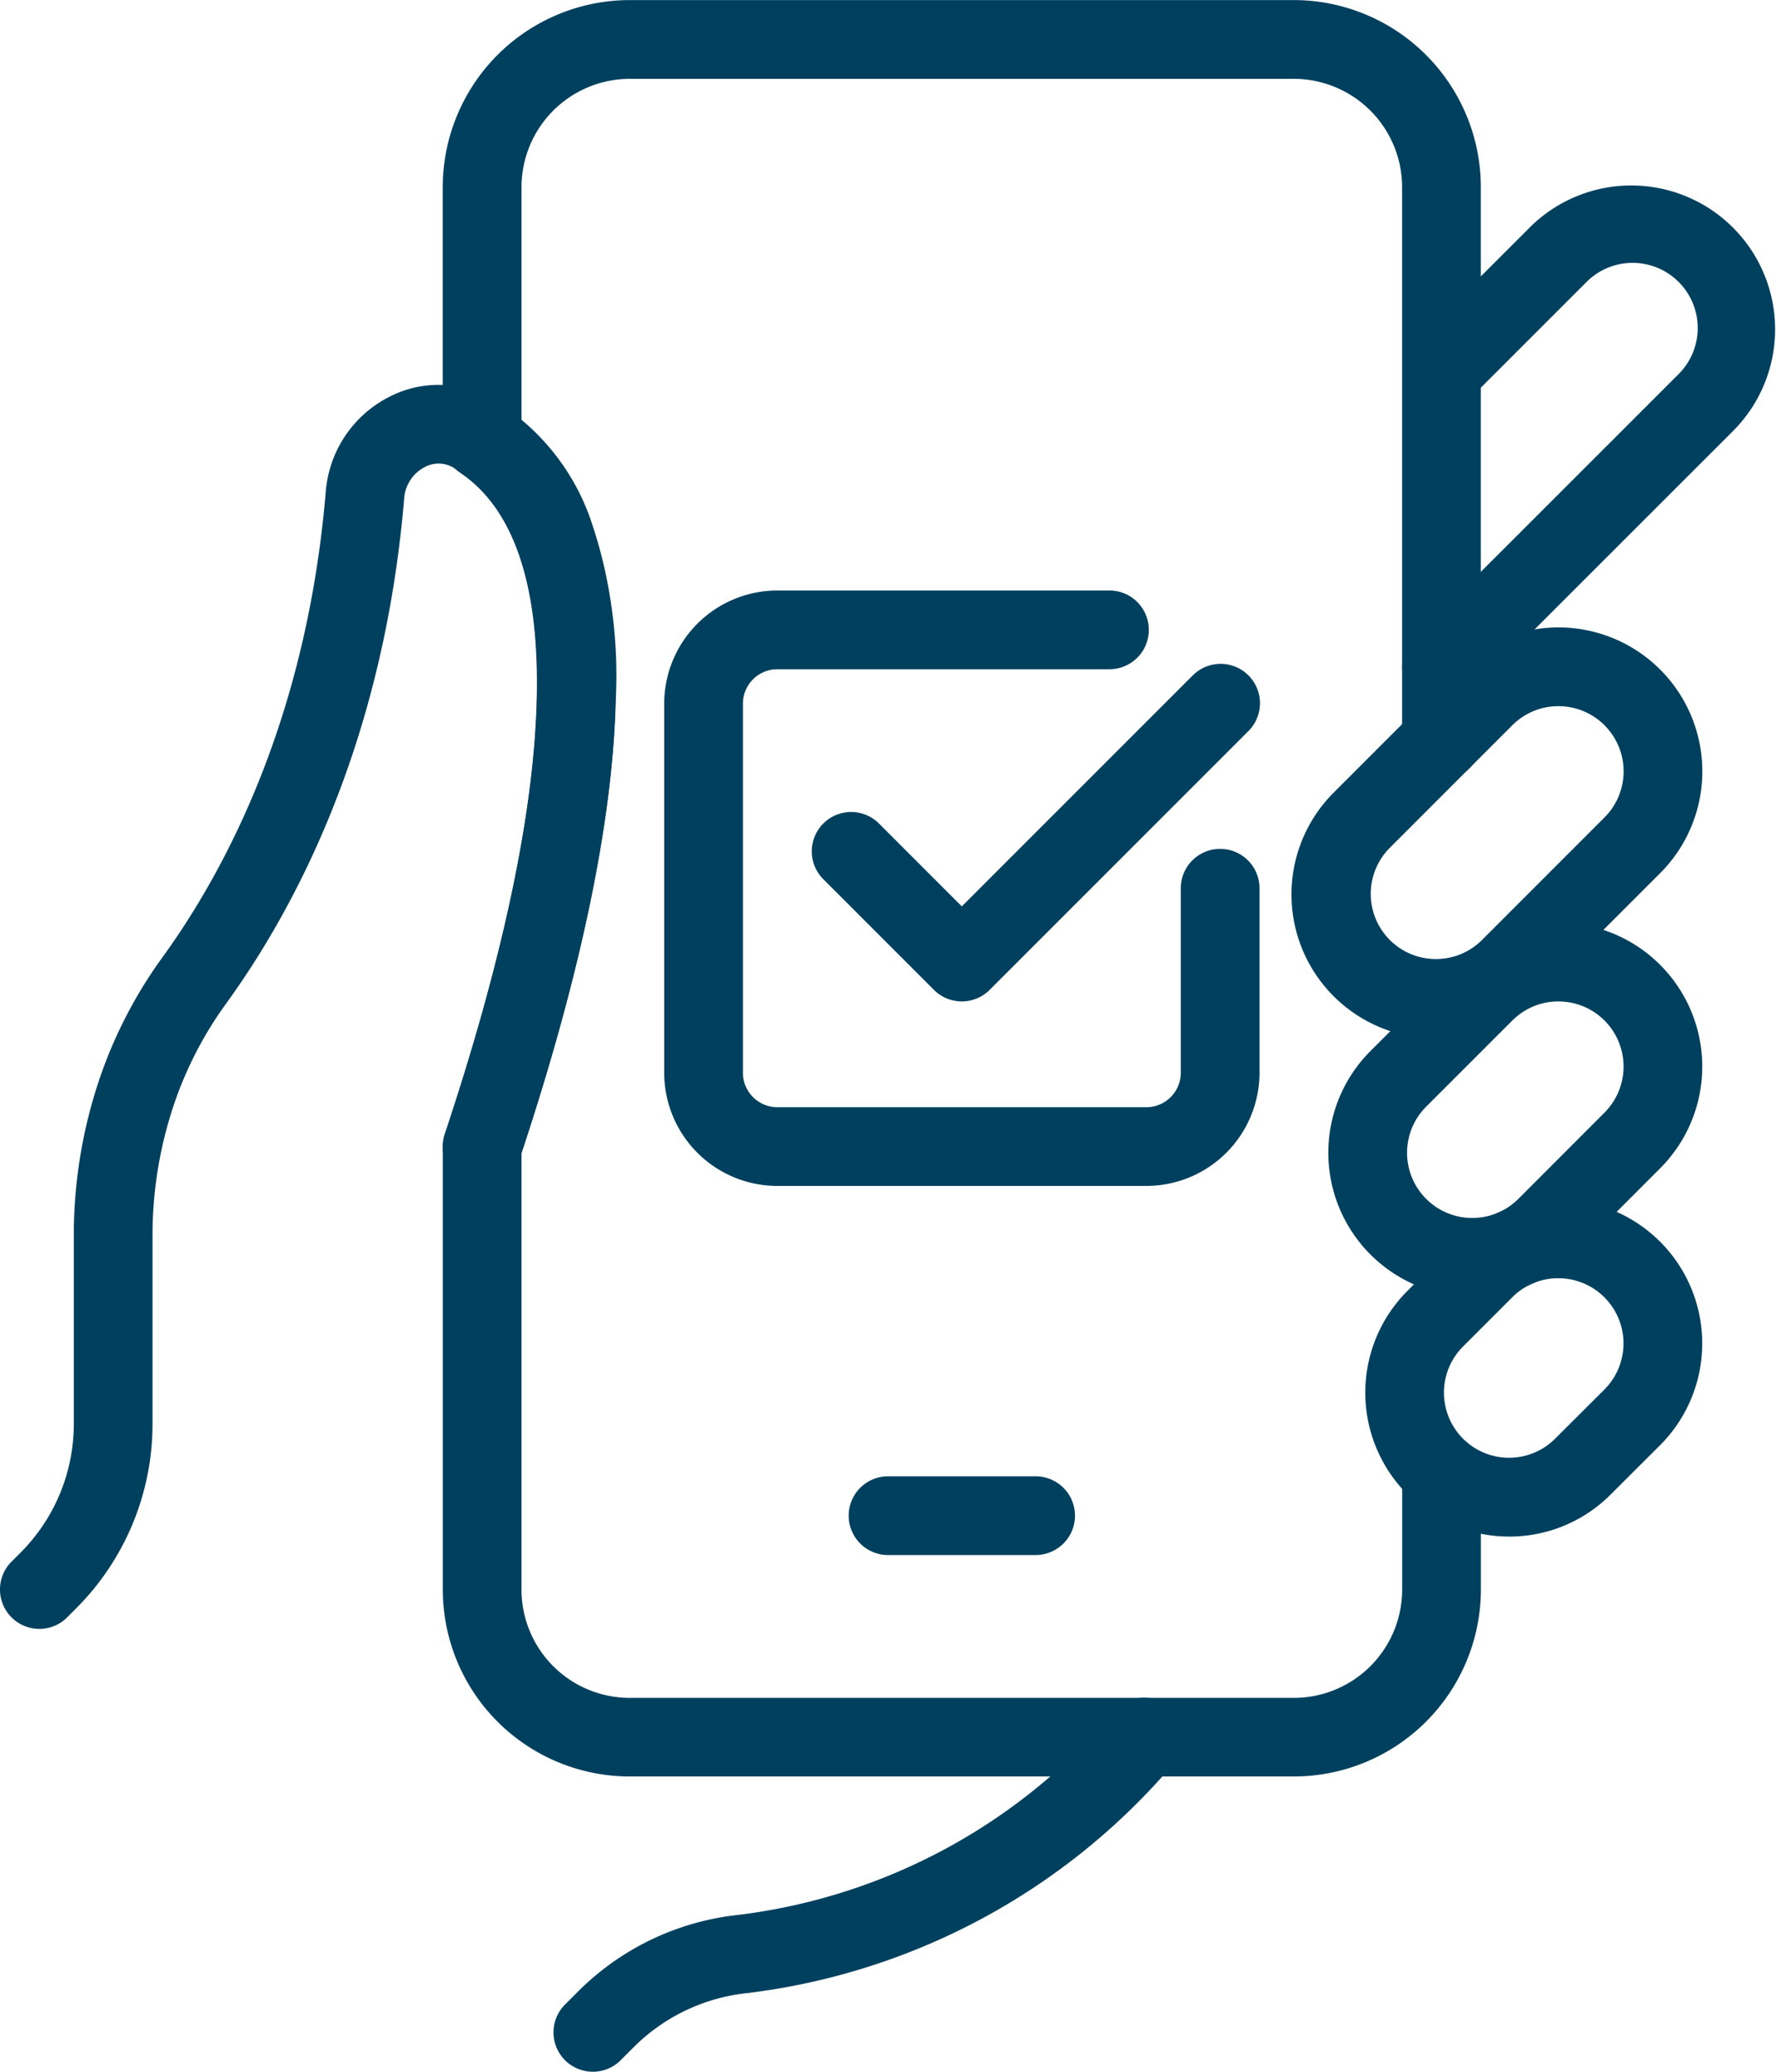 <svg xmlns="http://www.w3.org/2000/svg" width="90.252" height="105.257" viewBox="0 0 90.252 105.257">
  <g id="Group_1824" data-name="Group 1824" transform="translate(-1428.764 -7934.769)">
    <path id="Line_120" data-name="Line 120" transform="translate(1477.643 7944.269)" fill="#00405f"/>
    <path id="Path_4290" data-name="Path 4290" d="M1466.959,7979.025a7.312,7.312,0,0,1-5.17-12.481l2.5-2.5a7.268,7.268,0,0,1,5.171-2.142h0a7.311,7.311,0,0,1,5.169,12.481l-2.506,2.5A7.257,7.257,0,0,1,1466.959,7979.025Zm2.5-13.126a3.3,3.3,0,0,0-2.343.97l-2.5,2.5a3.31,3.31,0,1,0,4.68,4.683l2.506-2.5a3.312,3.312,0,0,0-2.342-5.652Z" transform="translate(38.496 33.811)" fill="#00405f"/>
    <path id="Path_4291" data-name="Path 4291" d="M1466.124,7974.638a7.311,7.311,0,0,1-5.17-12.482l4.379-4.377a7.31,7.31,0,1,1,10.34,10.337l-4.377,4.382A7.273,7.273,0,0,1,1466.124,7974.638Zm4.38-15a3.3,3.3,0,0,0-2.343.97l-4.378,4.377a3.312,3.312,0,0,0,4.685,4.684l4.376-4.381a3.309,3.309,0,0,0-2.34-5.65Z" transform="translate(37.455 26.01)" fill="#00405f"/>
    <path id="Path_4292" data-name="Path 4292" d="M1465.291,7969.837a7.312,7.312,0,0,1-5.171-12.482l6.254-6.255a7.312,7.312,0,0,1,10.341,10.342l-6.254,6.254A7.262,7.262,0,0,1,1465.291,7969.837Zm6.254-16.877a3.3,3.3,0,0,0-2.344.97l-6.253,6.254a3.312,3.312,0,0,0,4.683,4.684l6.254-6.254a3.311,3.311,0,0,0-2.341-5.654Z" transform="translate(36.415 17.687)" fill="#00405f"/>
    <path id="Path_4293" data-name="Path 4293" d="M1462.483,7965.446a2,2,0,0,1-1.414-3.415l13.447-13.441a3.309,3.309,0,1,0-4.681-4.678l-5.939,5.938a2,2,0,0,1-2.828-2.828l5.94-5.939a7.309,7.309,0,0,1,10.336,10.336l-13.448,13.442A2,2,0,0,1,1462.483,7965.446Z" transform="translate(39.536 5.2)" fill="#00405f"/>
    <path id="Line_121" data-name="Line 121" d="M7.5,2H0A2,2,0,0,1-2,0,2,2,0,0,1,0-2H7.5a2,2,0,0,1,2,2A2,2,0,0,1,7.5,2Z" transform="translate(1473.892 8011.774)" fill="#00405f"/>
    <path id="Path_4294" data-name="Path 4294" d="M1430.764,8006.68a2,2,0,0,1-1.416-3.413l.456-.457a9.251,9.251,0,0,0,2.711-6.542v-9.551a24.788,24.788,0,0,1,1.118-7.4,23.184,23.184,0,0,1,3.359-6.72c3.271-4.5,7.371-12.27,8.329-23.72a5.931,5.931,0,0,1,3.16-4.759,5.484,5.484,0,0,1,5.312.091,11.539,11.539,0,0,1,5.026,6.231,24.59,24.59,0,0,1,1.237,9.042c-.149,6.188-1.795,14.036-4.892,23.327a2,2,0,1,1-3.795-1.265c2.971-8.913,4.548-16.369,4.687-22.159.146-6.052-1.29-9.994-4.267-11.713a1.475,1.475,0,0,0-1.457-.009,1.944,1.944,0,0,0-1.026,1.546c-1.034,12.372-5.508,20.825-9.078,25.738a19.186,19.186,0,0,0-2.777,5.562,20.8,20.8,0,0,0-.936,6.208v9.551a13.25,13.25,0,0,1-3.881,9.369l-.454.456A1.993,1.993,0,0,1,1430.764,8006.68Z" transform="translate(0 10.846)" fill="#00405f"/>
    <path id="Path_4295" data-name="Path 4295" d="M1482.033,8025.024H1448.28a9.5,9.5,0,0,1-9.5-9.5v-22.5a2,2,0,0,1,.1-.632c2.9-8.694,4.466-16.009,4.662-21.74.205-6-1.1-9.995-3.881-11.864a2,2,0,0,1-.884-1.66v-12.855a9.511,9.511,0,0,1,9.5-9.5h33.753a9.512,9.512,0,0,1,9.5,9.5V7972.4a2,2,0,0,1-4,0v-28.125a5.508,5.508,0,0,0-5.5-5.5H1448.28a5.507,5.507,0,0,0-5.5,5.5v11.858c3.4,2.833,5,7.757,4.763,14.658-.207,6.045-1.809,13.634-4.763,22.559v22.181a5.5,5.5,0,0,0,5.5,5.5h33.753a5.506,5.506,0,0,0,5.5-5.5v-5.945a2,2,0,0,1,4,0v5.945A9.51,9.51,0,0,1,1482.033,8025.024Z" transform="translate(12.486 0)" fill="#00405f"/>
    <path id="Path_4296" data-name="Path 4296" d="M1443.285,7992.168a2,2,0,0,1-1.415-3.414l.746-.746a13.543,13.543,0,0,1,8.052-3.808,29.783,29.783,0,0,0,19.122-10.33,2,2,0,1,1,3.048,2.591,33.774,33.774,0,0,1-21.687,11.709,9.584,9.584,0,0,0-5.707,2.666l-.745.745A1.993,1.993,0,0,1,1443.285,7992.168Z" transform="translate(15.607 47.858)" fill="#00405f"/>
    <path id="Path_4297" data-name="Path 4297" d="M1454.751,7966.921h0a2,2,0,0,1-1.414-.586l-5.624-5.625a2,2,0,1,1,2.829-2.828l4.209,4.21,11.714-11.712a2,2,0,1,1,2.828,2.828l-13.128,13.127A2,2,0,0,1,1454.751,7966.921Z" transform="translate(22.889 18.727)" fill="#00405f"/>
    <path id="Path_4298" data-name="Path 4298" d="M1468.29,7978.376h-18.751a5.755,5.755,0,0,1-5.75-5.748v-18.752a5.757,5.757,0,0,1,5.75-5.752h16.877a2,2,0,1,1,0,4h-16.877a1.753,1.753,0,0,0-1.75,1.752v18.752a1.751,1.751,0,0,0,1.75,1.748h18.751a1.752,1.752,0,0,0,1.751-1.748v-9.377a2,2,0,0,1,4,0v9.377A5.756,5.756,0,0,1,1468.29,7978.376Z" transform="translate(18.728 16.646)" fill="#00405f"/>
  </g>
</svg>
